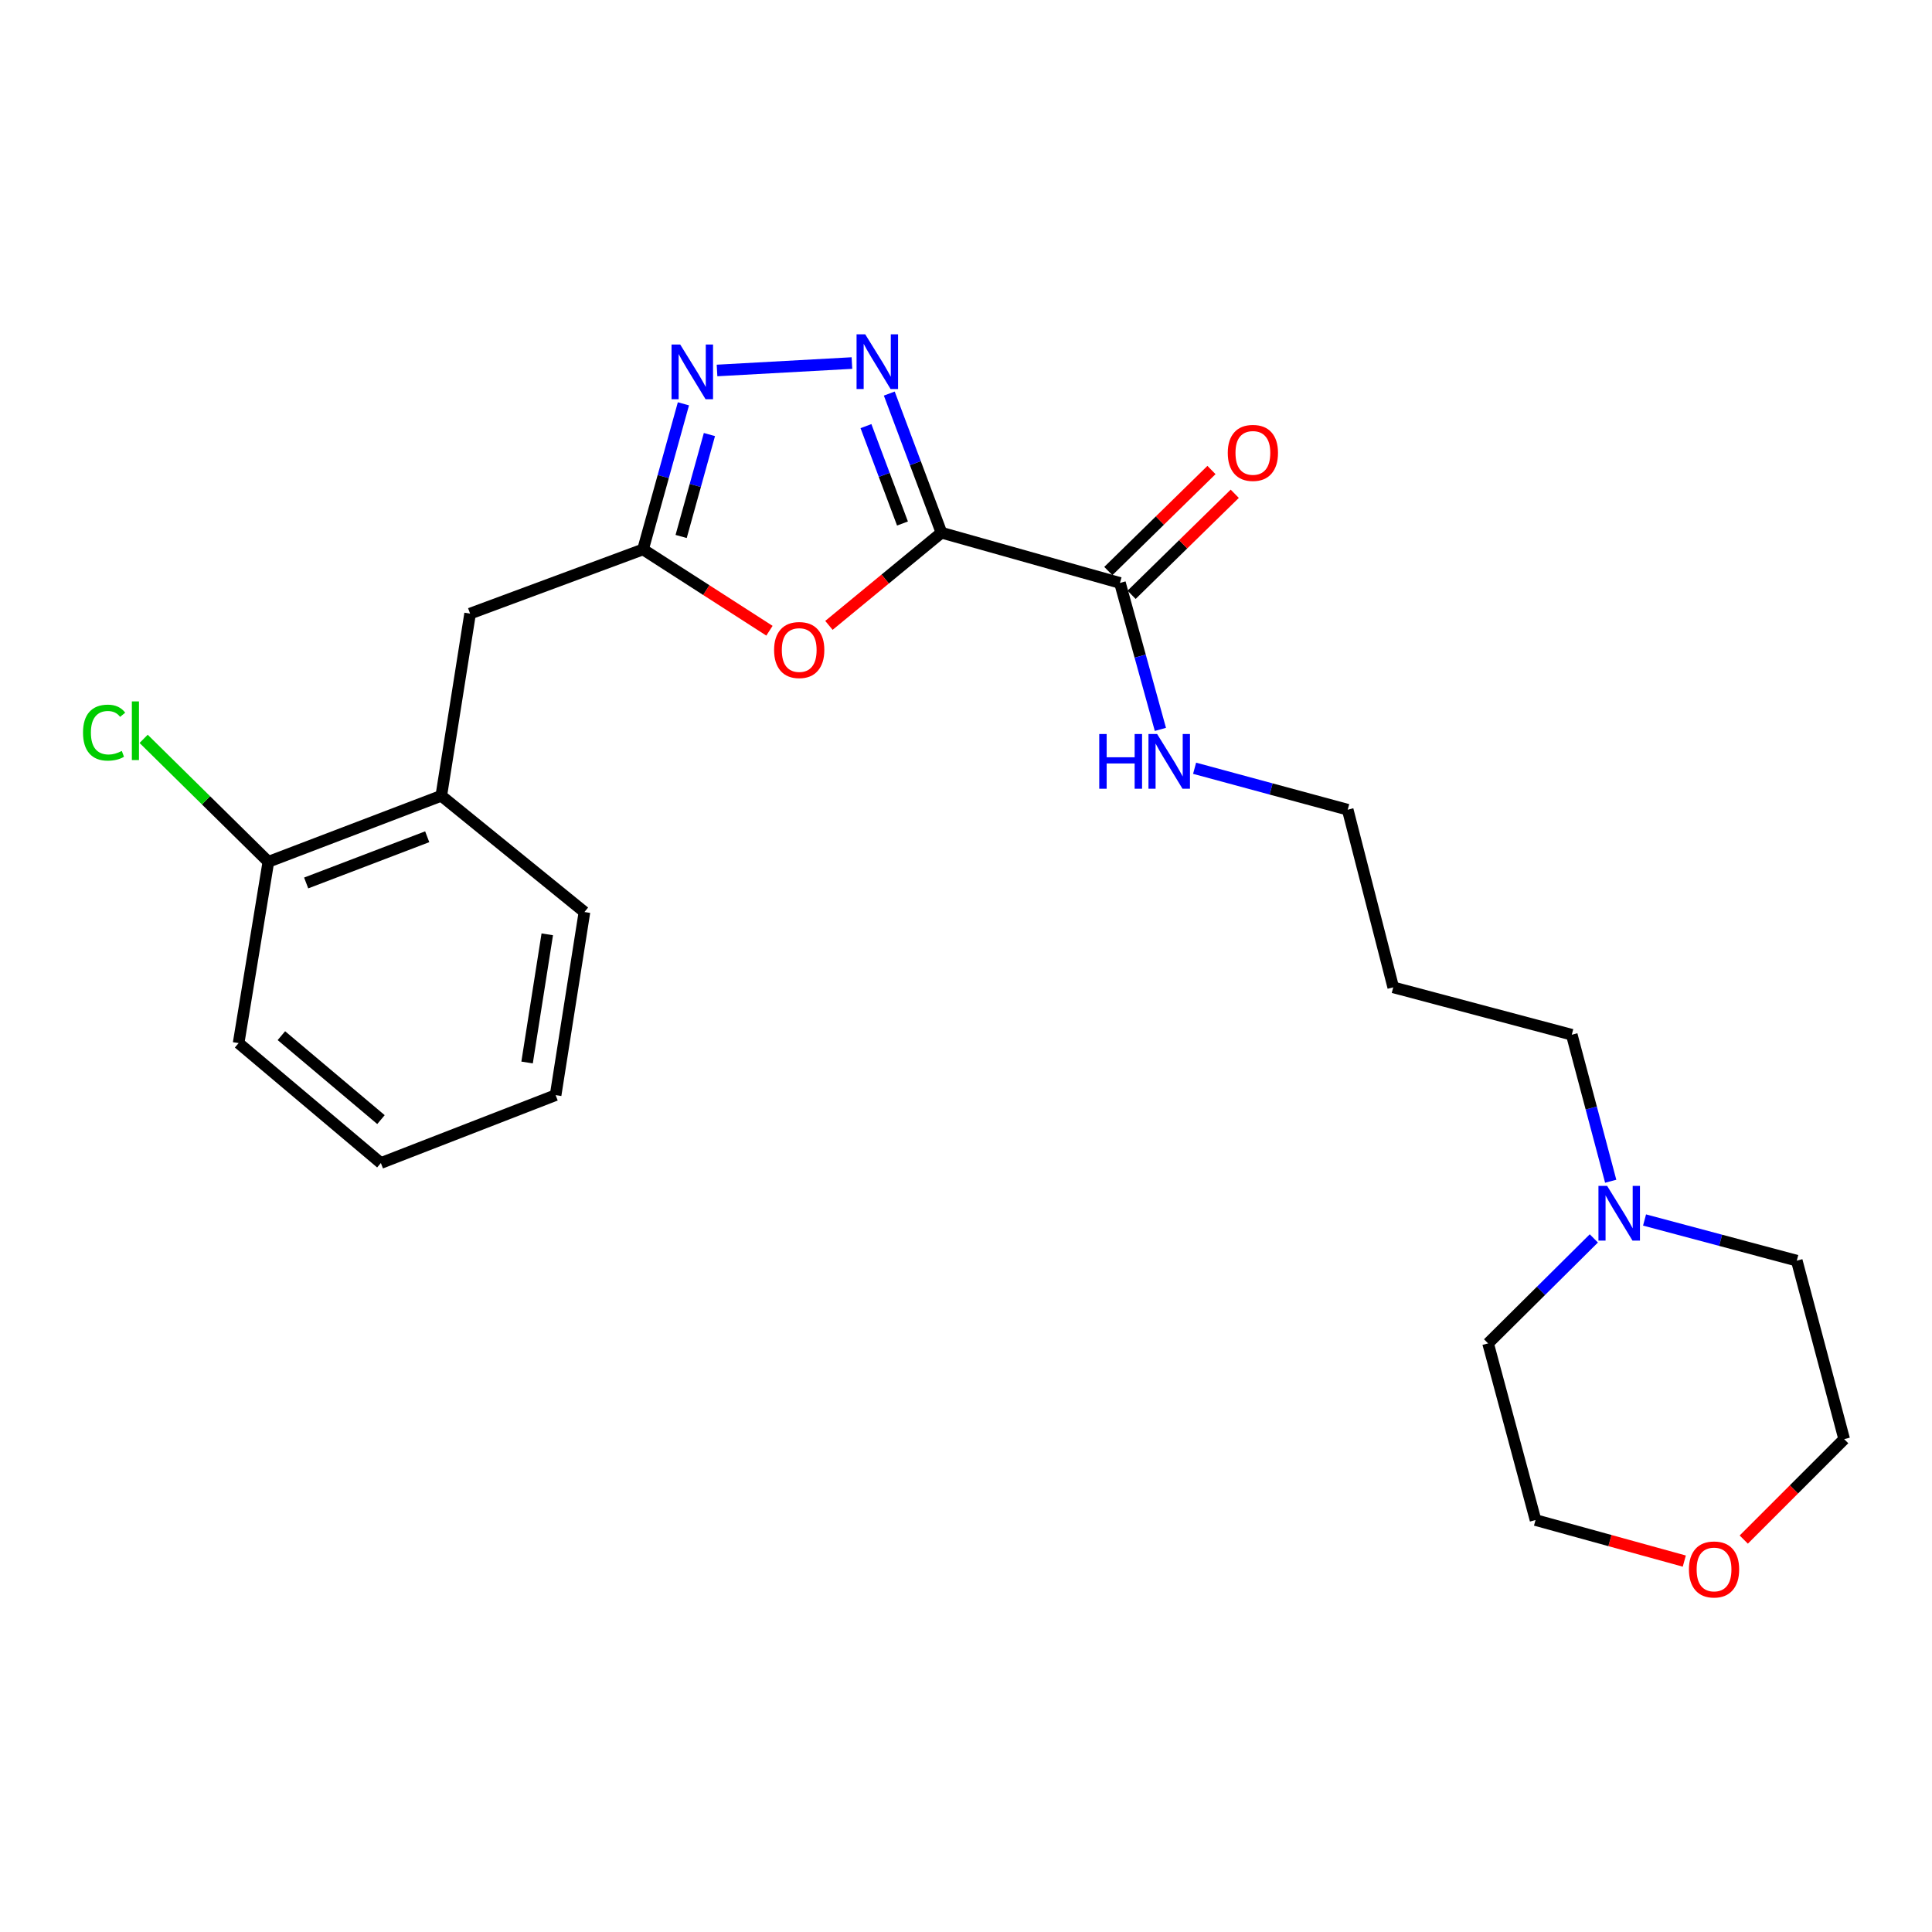 <?xml version='1.0' encoding='iso-8859-1'?>
<svg version='1.1' baseProfile='full'
              xmlns='http://www.w3.org/2000/svg'
                      xmlns:rdkit='http://www.rdkit.org/xml'
                      xmlns:xlink='http://www.w3.org/1999/xlink'
                  xml:space='preserve'
width='1000px' height='1000px' viewBox='0 0 1000 1000'>
<!-- END OF HEADER -->
<rect style='opacity:1.0;fill:#FFFFFF;stroke:none' width='1000' height='1000' x='0' y='0'> </rect>
<path class='bond-0' d='M 487.295,275.725 L 473.793,239.719' style='fill:none;fill-rule:evenodd;stroke:#000000;stroke-width:6px;stroke-linecap:butt;stroke-linejoin:miter;stroke-opacity:1' />
<path class='bond-0' d='M 473.793,239.719 L 460.29,203.712' style='fill:none;fill-rule:evenodd;stroke:#0000FF;stroke-width:6px;stroke-linecap:butt;stroke-linejoin:miter;stroke-opacity:1' />
<path class='bond-0' d='M 467.123,270.969 L 457.671,245.764' style='fill:none;fill-rule:evenodd;stroke:#000000;stroke-width:6px;stroke-linecap:butt;stroke-linejoin:miter;stroke-opacity:1' />
<path class='bond-0' d='M 457.671,245.764 L 448.22,220.559' style='fill:none;fill-rule:evenodd;stroke:#0000FF;stroke-width:6px;stroke-linecap:butt;stroke-linejoin:miter;stroke-opacity:1' />
<path class='bond-1' d='M 487.295,275.725 L 458.175,299.711' style='fill:none;fill-rule:evenodd;stroke:#000000;stroke-width:6px;stroke-linecap:butt;stroke-linejoin:miter;stroke-opacity:1' />
<path class='bond-1' d='M 458.175,299.711 L 429.055,323.697' style='fill:none;fill-rule:evenodd;stroke:#FF0000;stroke-width:6px;stroke-linecap:butt;stroke-linejoin:miter;stroke-opacity:1' />
<path class='bond-4' d='M 487.295,275.725 L 579.687,301.724' style='fill:none;fill-rule:evenodd;stroke:#000000;stroke-width:6px;stroke-linecap:butt;stroke-linejoin:miter;stroke-opacity:1' />
<path class='bond-2' d='M 440.956,187.912 L 371.134,191.762' style='fill:none;fill-rule:evenodd;stroke:#0000FF;stroke-width:6px;stroke-linecap:butt;stroke-linejoin:miter;stroke-opacity:1' />
<path class='bond-3' d='M 398.268,326.464 L 365.551,305.423' style='fill:none;fill-rule:evenodd;stroke:#FF0000;stroke-width:6px;stroke-linecap:butt;stroke-linejoin:miter;stroke-opacity:1' />
<path class='bond-3' d='M 365.551,305.423 L 332.834,284.382' style='fill:none;fill-rule:evenodd;stroke:#000000;stroke-width:6px;stroke-linecap:butt;stroke-linejoin:miter;stroke-opacity:1' />
<path class='bond-24' d='M 353.737,209.013 L 343.285,246.697' style='fill:none;fill-rule:evenodd;stroke:#0000FF;stroke-width:6px;stroke-linecap:butt;stroke-linejoin:miter;stroke-opacity:1' />
<path class='bond-24' d='M 343.285,246.697 L 332.834,284.382' style='fill:none;fill-rule:evenodd;stroke:#000000;stroke-width:6px;stroke-linecap:butt;stroke-linejoin:miter;stroke-opacity:1' />
<path class='bond-24' d='M 367.193,224.92 L 359.877,251.299' style='fill:none;fill-rule:evenodd;stroke:#0000FF;stroke-width:6px;stroke-linecap:butt;stroke-linejoin:miter;stroke-opacity:1' />
<path class='bond-24' d='M 359.877,251.299 L 352.56,277.678' style='fill:none;fill-rule:evenodd;stroke:#000000;stroke-width:6px;stroke-linecap:butt;stroke-linejoin:miter;stroke-opacity:1' />
<path class='bond-5' d='M 332.834,284.382 L 243.321,317.602' style='fill:none;fill-rule:evenodd;stroke:#000000;stroke-width:6px;stroke-linecap:butt;stroke-linejoin:miter;stroke-opacity:1' />
<path class='bond-8' d='M 585.711,307.874 L 612.409,281.726' style='fill:none;fill-rule:evenodd;stroke:#000000;stroke-width:6px;stroke-linecap:butt;stroke-linejoin:miter;stroke-opacity:1' />
<path class='bond-8' d='M 612.409,281.726 L 639.107,255.577' style='fill:none;fill-rule:evenodd;stroke:#FF0000;stroke-width:6px;stroke-linecap:butt;stroke-linejoin:miter;stroke-opacity:1' />
<path class='bond-8' d='M 573.664,295.574 L 600.362,269.425' style='fill:none;fill-rule:evenodd;stroke:#000000;stroke-width:6px;stroke-linecap:butt;stroke-linejoin:miter;stroke-opacity:1' />
<path class='bond-8' d='M 600.362,269.425 L 627.06,243.276' style='fill:none;fill-rule:evenodd;stroke:#FF0000;stroke-width:6px;stroke-linecap:butt;stroke-linejoin:miter;stroke-opacity:1' />
<path class='bond-10' d='M 579.687,301.724 L 590.153,339.628' style='fill:none;fill-rule:evenodd;stroke:#000000;stroke-width:6px;stroke-linecap:butt;stroke-linejoin:miter;stroke-opacity:1' />
<path class='bond-10' d='M 590.153,339.628 L 600.618,377.532' style='fill:none;fill-rule:evenodd;stroke:#0000FF;stroke-width:6px;stroke-linecap:butt;stroke-linejoin:miter;stroke-opacity:1' />
<path class='bond-7' d='M 243.321,317.602 L 228.408,411.889' style='fill:none;fill-rule:evenodd;stroke:#000000;stroke-width:6px;stroke-linecap:butt;stroke-linejoin:miter;stroke-opacity:1' />
<path class='bond-6' d='M 833.699,611.411 L 823.626,573.495' style='fill:none;fill-rule:evenodd;stroke:#0000FF;stroke-width:6px;stroke-linecap:butt;stroke-linejoin:miter;stroke-opacity:1' />
<path class='bond-6' d='M 823.626,573.495 L 813.552,535.579' style='fill:none;fill-rule:evenodd;stroke:#000000;stroke-width:6px;stroke-linecap:butt;stroke-linejoin:miter;stroke-opacity:1' />
<path class='bond-15' d='M 824.966,640.995 L 797.598,668.163' style='fill:none;fill-rule:evenodd;stroke:#0000FF;stroke-width:6px;stroke-linecap:butt;stroke-linejoin:miter;stroke-opacity:1' />
<path class='bond-15' d='M 797.598,668.163 L 770.23,695.33' style='fill:none;fill-rule:evenodd;stroke:#000000;stroke-width:6px;stroke-linecap:butt;stroke-linejoin:miter;stroke-opacity:1' />
<path class='bond-16' d='M 851.215,631.464 L 890.613,641.985' style='fill:none;fill-rule:evenodd;stroke:#0000FF;stroke-width:6px;stroke-linecap:butt;stroke-linejoin:miter;stroke-opacity:1' />
<path class='bond-16' d='M 890.613,641.985 L 930.01,652.506' style='fill:none;fill-rule:evenodd;stroke:#000000;stroke-width:6px;stroke-linecap:butt;stroke-linejoin:miter;stroke-opacity:1' />
<path class='bond-9' d='M 228.408,411.889 L 138.905,446.066' style='fill:none;fill-rule:evenodd;stroke:#000000;stroke-width:6px;stroke-linecap:butt;stroke-linejoin:miter;stroke-opacity:1' />
<path class='bond-9' d='M 221.125,433.1 L 158.472,457.024' style='fill:none;fill-rule:evenodd;stroke:#000000;stroke-width:6px;stroke-linecap:butt;stroke-linejoin:miter;stroke-opacity:1' />
<path class='bond-18' d='M 228.408,411.889 L 302.511,472.064' style='fill:none;fill-rule:evenodd;stroke:#000000;stroke-width:6px;stroke-linecap:butt;stroke-linejoin:miter;stroke-opacity:1' />
<path class='bond-12' d='M 138.905,446.066 L 106.626,414.244' style='fill:none;fill-rule:evenodd;stroke:#000000;stroke-width:6px;stroke-linecap:butt;stroke-linejoin:miter;stroke-opacity:1' />
<path class='bond-12' d='M 106.626,414.244 L 74.347,382.423' style='fill:none;fill-rule:evenodd;stroke:#00CC00;stroke-width:6px;stroke-linecap:butt;stroke-linejoin:miter;stroke-opacity:1' />
<path class='bond-21' d='M 138.905,446.066 L 123.505,539.912' style='fill:none;fill-rule:evenodd;stroke:#000000;stroke-width:6px;stroke-linecap:butt;stroke-linejoin:miter;stroke-opacity:1' />
<path class='bond-17' d='M 618.322,397.643 L 657.946,408.372' style='fill:none;fill-rule:evenodd;stroke:#0000FF;stroke-width:6px;stroke-linecap:butt;stroke-linejoin:miter;stroke-opacity:1' />
<path class='bond-17' d='M 657.946,408.372 L 697.571,419.101' style='fill:none;fill-rule:evenodd;stroke:#000000;stroke-width:6px;stroke-linecap:butt;stroke-linejoin:miter;stroke-opacity:1' />
<path class='bond-11' d='M 902.568,796.883 L 928.557,770.89' style='fill:none;fill-rule:evenodd;stroke:#FF0000;stroke-width:6px;stroke-linecap:butt;stroke-linejoin:miter;stroke-opacity:1' />
<path class='bond-11' d='M 928.557,770.89 L 954.545,744.898' style='fill:none;fill-rule:evenodd;stroke:#000000;stroke-width:6px;stroke-linecap:butt;stroke-linejoin:miter;stroke-opacity:1' />
<path class='bond-26' d='M 871.79,808.019 L 833.287,797.397' style='fill:none;fill-rule:evenodd;stroke:#FF0000;stroke-width:6px;stroke-linecap:butt;stroke-linejoin:miter;stroke-opacity:1' />
<path class='bond-26' d='M 833.287,797.397 L 794.784,786.775' style='fill:none;fill-rule:evenodd;stroke:#000000;stroke-width:6px;stroke-linecap:butt;stroke-linejoin:miter;stroke-opacity:1' />
<path class='bond-13' d='M 813.552,535.579 L 721.14,511.043' style='fill:none;fill-rule:evenodd;stroke:#000000;stroke-width:6px;stroke-linecap:butt;stroke-linejoin:miter;stroke-opacity:1' />
<path class='bond-14' d='M 721.14,511.043 L 697.571,419.101' style='fill:none;fill-rule:evenodd;stroke:#000000;stroke-width:6px;stroke-linecap:butt;stroke-linejoin:miter;stroke-opacity:1' />
<path class='bond-20' d='M 770.23,695.33 L 794.784,786.775' style='fill:none;fill-rule:evenodd;stroke:#000000;stroke-width:6px;stroke-linecap:butt;stroke-linejoin:miter;stroke-opacity:1' />
<path class='bond-19' d='M 930.01,652.506 L 954.545,744.898' style='fill:none;fill-rule:evenodd;stroke:#000000;stroke-width:6px;stroke-linecap:butt;stroke-linejoin:miter;stroke-opacity:1' />
<path class='bond-22' d='M 302.511,472.064 L 287.589,566.838' style='fill:none;fill-rule:evenodd;stroke:#000000;stroke-width:6px;stroke-linecap:butt;stroke-linejoin:miter;stroke-opacity:1' />
<path class='bond-22' d='M 283.265,483.603 L 272.819,549.944' style='fill:none;fill-rule:evenodd;stroke:#000000;stroke-width:6px;stroke-linecap:butt;stroke-linejoin:miter;stroke-opacity:1' />
<path class='bond-25' d='M 123.505,539.912 L 197.139,601.981' style='fill:none;fill-rule:evenodd;stroke:#000000;stroke-width:6px;stroke-linecap:butt;stroke-linejoin:miter;stroke-opacity:1' />
<path class='bond-25' d='M 145.647,536.058 L 197.191,579.506' style='fill:none;fill-rule:evenodd;stroke:#000000;stroke-width:6px;stroke-linecap:butt;stroke-linejoin:miter;stroke-opacity:1' />
<path class='bond-23' d='M 287.589,566.838 L 197.139,601.981' style='fill:none;fill-rule:evenodd;stroke:#000000;stroke-width:6px;stroke-linecap:butt;stroke-linejoin:miter;stroke-opacity:1' />
<path  class='atom-1' d='M 447.834 173.028
L 457.114 188.028
Q 458.034 189.508, 459.514 192.188
Q 460.994 194.868, 461.074 195.028
L 461.074 173.028
L 464.834 173.028
L 464.834 201.348
L 460.954 201.348
L 450.994 184.948
Q 449.834 183.028, 448.594 180.828
Q 447.394 178.628, 447.034 177.948
L 447.034 201.348
L 443.354 201.348
L 443.354 173.028
L 447.834 173.028
' fill='#0000FF'/>
<path  class='atom-2' d='M 400.671 336.45
Q 400.671 329.65, 404.031 325.85
Q 407.391 322.05, 413.671 322.05
Q 419.951 322.05, 423.311 325.85
Q 426.671 329.65, 426.671 336.45
Q 426.671 343.33, 423.271 347.25
Q 419.871 351.13, 413.671 351.13
Q 407.431 351.13, 404.031 347.25
Q 400.671 343.37, 400.671 336.45
M 413.671 347.93
Q 417.991 347.93, 420.311 345.05
Q 422.671 342.13, 422.671 336.45
Q 422.671 330.89, 420.311 328.09
Q 417.991 325.25, 413.671 325.25
Q 409.351 325.25, 406.991 328.05
Q 404.671 330.85, 404.671 336.45
Q 404.671 342.17, 406.991 345.05
Q 409.351 347.93, 413.671 347.93
' fill='#FF0000'/>
<path  class='atom-3' d='M 352.065 178.308
L 361.345 193.308
Q 362.265 194.788, 363.745 197.468
Q 365.225 200.148, 365.305 200.308
L 365.305 178.308
L 369.065 178.308
L 369.065 206.628
L 365.185 206.628
L 355.225 190.228
Q 354.065 188.308, 352.825 186.108
Q 351.625 183.908, 351.265 183.228
L 351.265 206.628
L 347.585 206.628
L 347.585 178.308
L 352.065 178.308
' fill='#0000FF'/>
<path  class='atom-7' d='M 831.836 613.801
L 841.116 628.801
Q 842.036 630.281, 843.516 632.961
Q 844.996 635.641, 845.076 635.801
L 845.076 613.801
L 848.836 613.801
L 848.836 642.121
L 844.956 642.121
L 834.996 625.721
Q 833.836 623.801, 832.596 621.601
Q 831.396 619.401, 831.036 618.721
L 831.036 642.121
L 827.356 642.121
L 827.356 613.801
L 831.836 613.801
' fill='#0000FF'/>
<path  class='atom-9' d='M 635.491 234.416
Q 635.491 227.616, 638.851 223.816
Q 642.211 220.016, 648.491 220.016
Q 654.771 220.016, 658.131 223.816
Q 661.491 227.616, 661.491 234.416
Q 661.491 241.296, 658.091 245.216
Q 654.691 249.096, 648.491 249.096
Q 642.251 249.096, 638.851 245.216
Q 635.491 241.336, 635.491 234.416
M 648.491 245.896
Q 652.811 245.896, 655.131 243.016
Q 657.491 240.096, 657.491 234.416
Q 657.491 228.856, 655.131 226.056
Q 652.811 223.216, 648.491 223.216
Q 644.171 223.216, 641.811 226.016
Q 639.491 228.816, 639.491 234.416
Q 639.491 240.136, 641.811 243.016
Q 644.171 245.896, 648.491 245.896
' fill='#FF0000'/>
<path  class='atom-11' d='M 568.969 379.927
L 572.809 379.927
L 572.809 391.967
L 587.289 391.967
L 587.289 379.927
L 591.129 379.927
L 591.129 408.247
L 587.289 408.247
L 587.289 395.167
L 572.809 395.167
L 572.809 408.247
L 568.969 408.247
L 568.969 379.927
' fill='#0000FF'/>
<path  class='atom-11' d='M 598.929 379.927
L 608.209 394.927
Q 609.129 396.407, 610.609 399.087
Q 612.089 401.767, 612.169 401.927
L 612.169 379.927
L 615.929 379.927
L 615.929 408.247
L 612.049 408.247
L 602.089 391.847
Q 600.929 389.927, 599.689 387.727
Q 598.489 385.527, 598.129 384.847
L 598.129 408.247
L 594.449 408.247
L 594.449 379.927
L 598.929 379.927
' fill='#0000FF'/>
<path  class='atom-12' d='M 874.186 812.347
Q 874.186 805.547, 877.546 801.747
Q 880.906 797.947, 887.186 797.947
Q 893.466 797.947, 896.826 801.747
Q 900.186 805.547, 900.186 812.347
Q 900.186 819.227, 896.786 823.147
Q 893.386 827.027, 887.186 827.027
Q 880.946 827.027, 877.546 823.147
Q 874.186 819.267, 874.186 812.347
M 887.186 823.827
Q 891.506 823.827, 893.826 820.947
Q 896.186 818.027, 896.186 812.347
Q 896.186 806.787, 893.826 803.987
Q 891.506 801.147, 887.186 801.147
Q 882.866 801.147, 880.506 803.947
Q 878.186 806.747, 878.186 812.347
Q 878.186 818.067, 880.506 820.947
Q 882.866 823.827, 887.186 823.827
' fill='#FF0000'/>
<path  class='atom-13' d='M 42.971 379.208
Q 42.971 372.168, 46.251 368.488
Q 49.571 364.768, 55.851 364.768
Q 61.691 364.768, 64.811 368.888
L 62.171 371.048
Q 59.891 368.048, 55.851 368.048
Q 51.571 368.048, 49.291 370.928
Q 47.051 373.768, 47.051 379.208
Q 47.051 384.808, 49.371 387.688
Q 51.731 390.568, 56.291 390.568
Q 59.411 390.568, 63.051 388.688
L 64.171 391.688
Q 62.691 392.648, 60.451 393.208
Q 58.211 393.768, 55.731 393.768
Q 49.571 393.768, 46.251 390.008
Q 42.971 386.248, 42.971 379.208
' fill='#00CC00'/>
<path  class='atom-13' d='M 68.251 363.048
L 71.931 363.048
L 71.931 393.408
L 68.251 393.408
L 68.251 363.048
' fill='#00CC00'/>
</svg>
